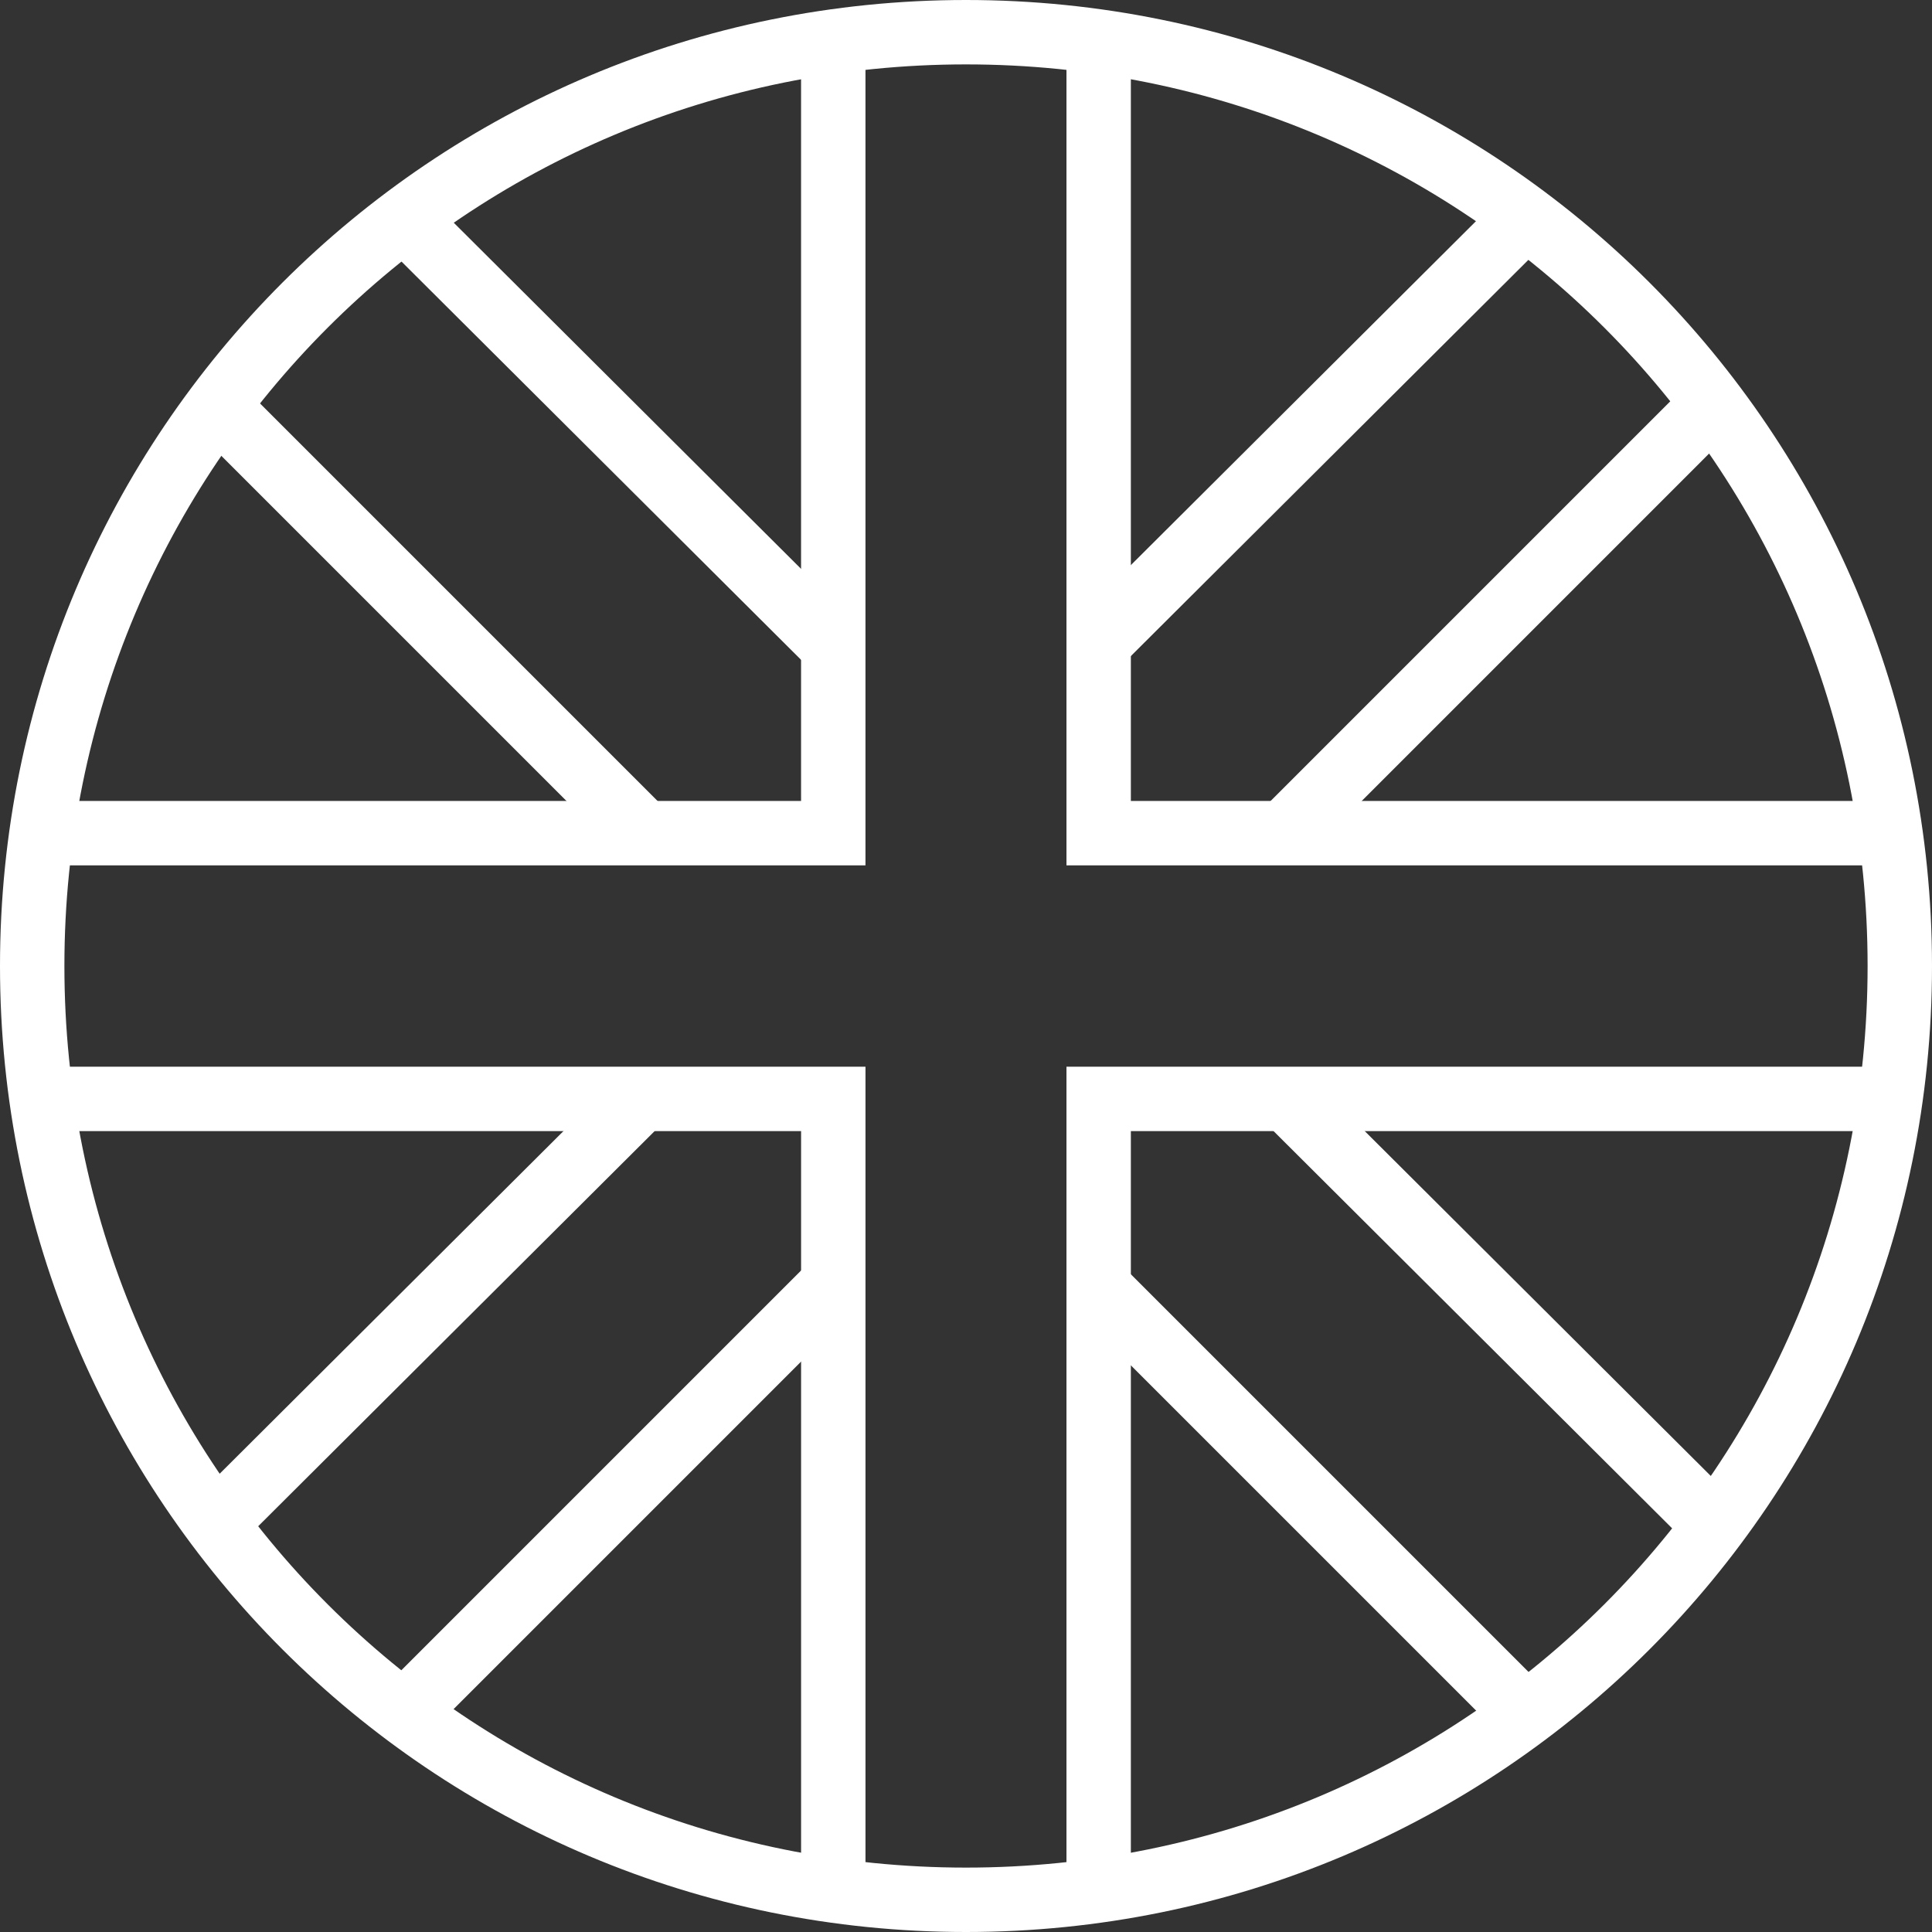<svg width="192" height="192" viewBox="0 0 192 192" fill="none" xmlns="http://www.w3.org/2000/svg">
<rect x="0" y="0" width="192" height="192" fill="#333333" stroke="none"/>
<path d="M96 0C42.871 0 0 42.871 0 96C0 149.129 42.871 192 96 192C149.129 192 192 149.129 192 96C192 42.871 149.129 0 96 0ZM96 6.4C145.694 6.4 185.6 46.306 185.6 96C185.6 145.694 145.694 185.6 96 185.6C46.306 185.6 6.4 145.694 6.4 96C6.4 46.306 46.306 6.4 96 6.4Z" fill="white"/>
<path fill-rule="evenodd" clip-rule="evenodd" d="M79.609 3.199V79.599H3.609V85.999H86.009V3.199H79.609Z" fill="white"/>
<path fill-rule="evenodd" clip-rule="evenodd" d="M105.984 3.199V85.999H188.784V79.599H112.384V3.199H105.984Z" fill="white"/>
<path fill-rule="evenodd" clip-rule="evenodd" d="M3.211 106.008V112.408H79.611V186.808H86.011V106.008H3.211Z" fill="white"/>
<path fill-rule="evenodd" clip-rule="evenodd" d="M105.984 106.008V188.808H112.384V112.408H187.984V106.008H105.984Z" fill="white"/>
<path fill-rule="evenodd" clip-rule="evenodd" d="M41.064 18.118L36.544 22.649L82.812 68.765V59.724L41.064 18.118ZM150.603 18.07L109.212 59.321V68.36L155.123 22.601L150.603 18.07ZM22.666 36.92L18.142 41.446L59.487 82.79H68.537L22.666 36.92ZM169 36.872L123.084 82.789H132.136L173.525 41.397L169 36.872ZM59.225 109.189L17.906 150.368L22.425 154.899L68.286 109.189H59.225ZM123.335 109.189L168.638 154.34L173.158 149.81L132.397 109.189H123.335ZM82.812 123.061L36.303 169.571L40.829 174.097L82.812 132.112V123.061ZM109.212 123.463V132.515L150.236 173.538L154.761 169.012L109.212 123.463Z" fill="white"/>
</svg>
